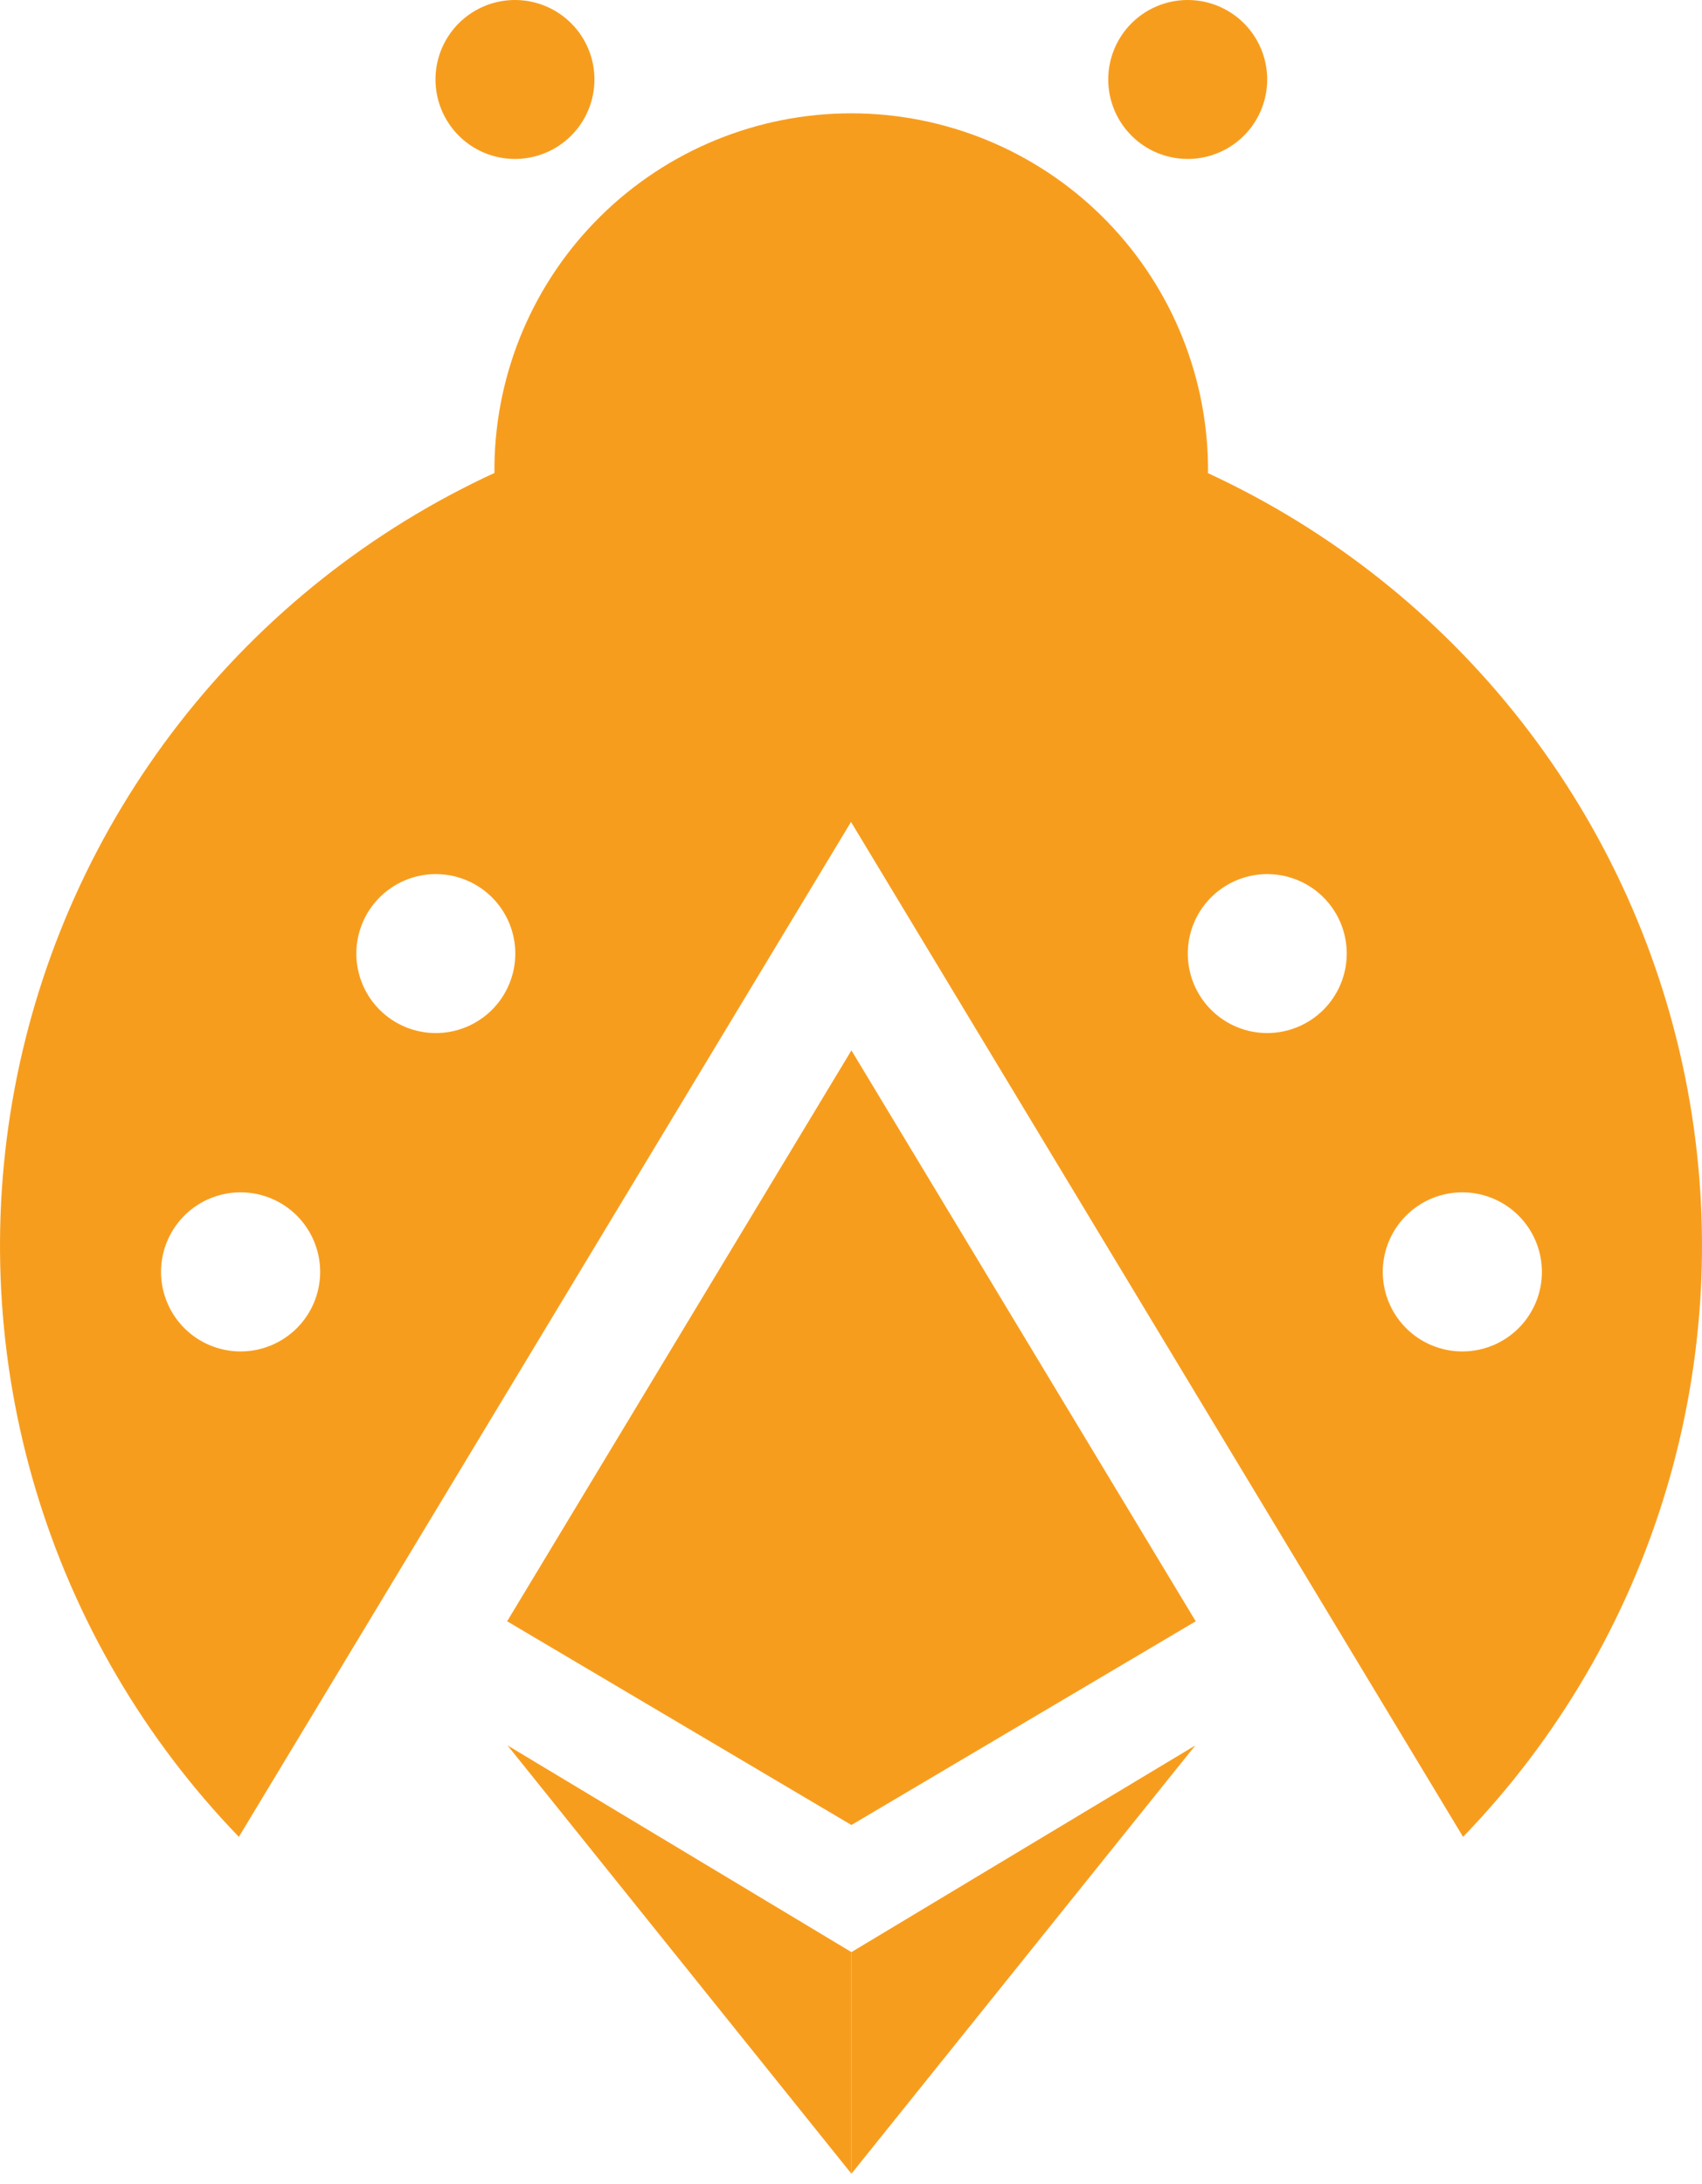 <svg width="92" height="118" viewBox="0 0 92 118" fill="none" xmlns="http://www.w3.org/2000/svg">
<path d="M27.413 87.61L46.023 56.76L64.633 87.61L46.023 98.618L27.413 87.61Z" fill="#F79D1E"/>
<path d="M65.297 25.557C65.297 25.415 65.297 25.276 65.297 25.111C65.22 20.049 63.154 15.22 59.546 11.668C55.938 8.115 51.076 6.124 46.012 6.124C40.947 6.124 36.086 8.115 32.478 11.668C28.869 15.22 26.804 20.049 26.727 25.111C26.727 25.254 26.727 25.392 26.727 25.557C20.059 28.633 14.225 33.26 9.713 39.051C5.2 44.841 2.139 51.628 0.787 58.843C-0.565 66.058 -0.17 73.492 1.939 80.523C4.048 87.554 7.811 93.979 12.912 99.259L46.001 44.415L79.085 99.259C84.187 93.979 87.951 87.555 90.06 80.523C92.17 73.492 92.566 66.058 91.213 58.842C89.861 51.627 86.8 44.84 82.286 39.049C77.773 33.259 71.938 28.632 65.27 25.557H65.297ZM13.005 73.028C12.155 73.028 11.323 72.776 10.616 72.304C9.908 71.831 9.357 71.159 9.032 70.374C8.706 69.588 8.621 68.723 8.788 67.889C8.954 67.055 9.364 66.289 9.966 65.688C10.568 65.087 11.335 64.678 12.169 64.513C13.004 64.347 13.868 64.433 14.654 64.759C15.44 65.085 16.111 65.637 16.583 66.344C17.055 67.052 17.307 67.883 17.306 68.734C17.305 69.873 16.851 70.966 16.045 71.771C15.238 72.576 14.145 73.028 13.005 73.028V73.028ZM23.558 55.824C22.708 55.824 21.878 55.572 21.171 55.1C20.465 54.628 19.914 53.957 19.589 53.172C19.264 52.388 19.179 51.524 19.345 50.691C19.51 49.858 19.92 49.093 20.52 48.492C21.121 47.892 21.887 47.483 22.72 47.317C23.553 47.151 24.417 47.236 25.202 47.562C25.987 47.886 26.658 48.437 27.13 49.143C27.602 49.849 27.854 50.68 27.854 51.529C27.854 52.093 27.743 52.651 27.527 53.172C27.311 53.694 26.995 54.167 26.596 54.566C26.197 54.965 25.723 55.281 25.202 55.497C24.681 55.713 24.122 55.824 23.558 55.824V55.824ZM68.501 55.824C67.651 55.824 66.821 55.572 66.115 55.1C65.408 54.628 64.857 53.957 64.532 53.172C64.207 52.388 64.122 51.524 64.288 50.691C64.454 49.858 64.863 49.093 65.463 48.492C66.064 47.892 66.83 47.483 67.663 47.317C68.496 47.151 69.36 47.236 70.145 47.562C70.93 47.886 71.601 48.437 72.073 49.143C72.545 49.849 72.797 50.68 72.797 51.529C72.796 52.668 72.343 53.759 71.538 54.565C70.732 55.37 69.64 55.822 68.501 55.824V55.824ZM79.05 73.028C78.199 73.029 77.367 72.778 76.659 72.306C75.951 71.834 75.399 71.162 75.073 70.377C74.747 69.591 74.661 68.726 74.827 67.892C74.993 67.058 75.403 66.291 76.004 65.69C76.606 65.088 77.373 64.679 78.207 64.513C79.042 64.347 79.907 64.433 80.693 64.759C81.479 65.085 82.15 65.636 82.623 66.344C83.095 67.052 83.346 67.883 83.346 68.734C83.346 69.873 82.893 70.965 82.087 71.771C81.282 72.576 80.189 73.028 79.05 73.028V73.028Z" fill="#F79D1E"/>
<path d="M27.836 8.589C28.686 8.589 29.516 8.337 30.223 7.865C30.929 7.393 31.48 6.723 31.805 5.938C32.13 5.153 32.215 4.29 32.05 3.457C31.884 2.624 31.475 1.858 30.874 1.258C30.273 0.657 29.508 0.248 28.674 0.083C27.841 -0.083 26.977 0.002 26.192 0.327C25.407 0.652 24.736 1.202 24.264 1.909C23.792 2.615 23.54 3.445 23.54 4.295C23.54 5.434 23.993 6.526 24.798 7.331C25.604 8.137 26.697 8.589 27.836 8.589V8.589Z" fill="#F79D1E"/>
<path d="M64.201 8.589C65.05 8.589 65.881 8.337 66.588 7.865C67.294 7.393 67.845 6.723 68.17 5.938C68.495 5.153 68.58 4.29 68.414 3.457C68.249 2.624 67.839 1.858 67.239 1.258C66.638 0.657 65.872 0.248 65.039 0.083C64.206 -0.083 63.342 0.002 62.557 0.327C61.772 0.652 61.101 1.202 60.629 1.909C60.157 2.615 59.905 3.445 59.905 4.295C59.905 5.434 60.357 6.526 61.163 7.331C61.969 8.137 63.061 8.589 64.201 8.589V8.589Z" fill="#F79D1E"/>
<path d="M27.435 94.319L46.023 105.487V117.462L27.435 94.319Z" fill="#F79D1E"/>
<path d="M64.611 94.319L46.023 105.487V117.462L64.611 94.319Z" fill="#F79D1E"/>
</svg>
